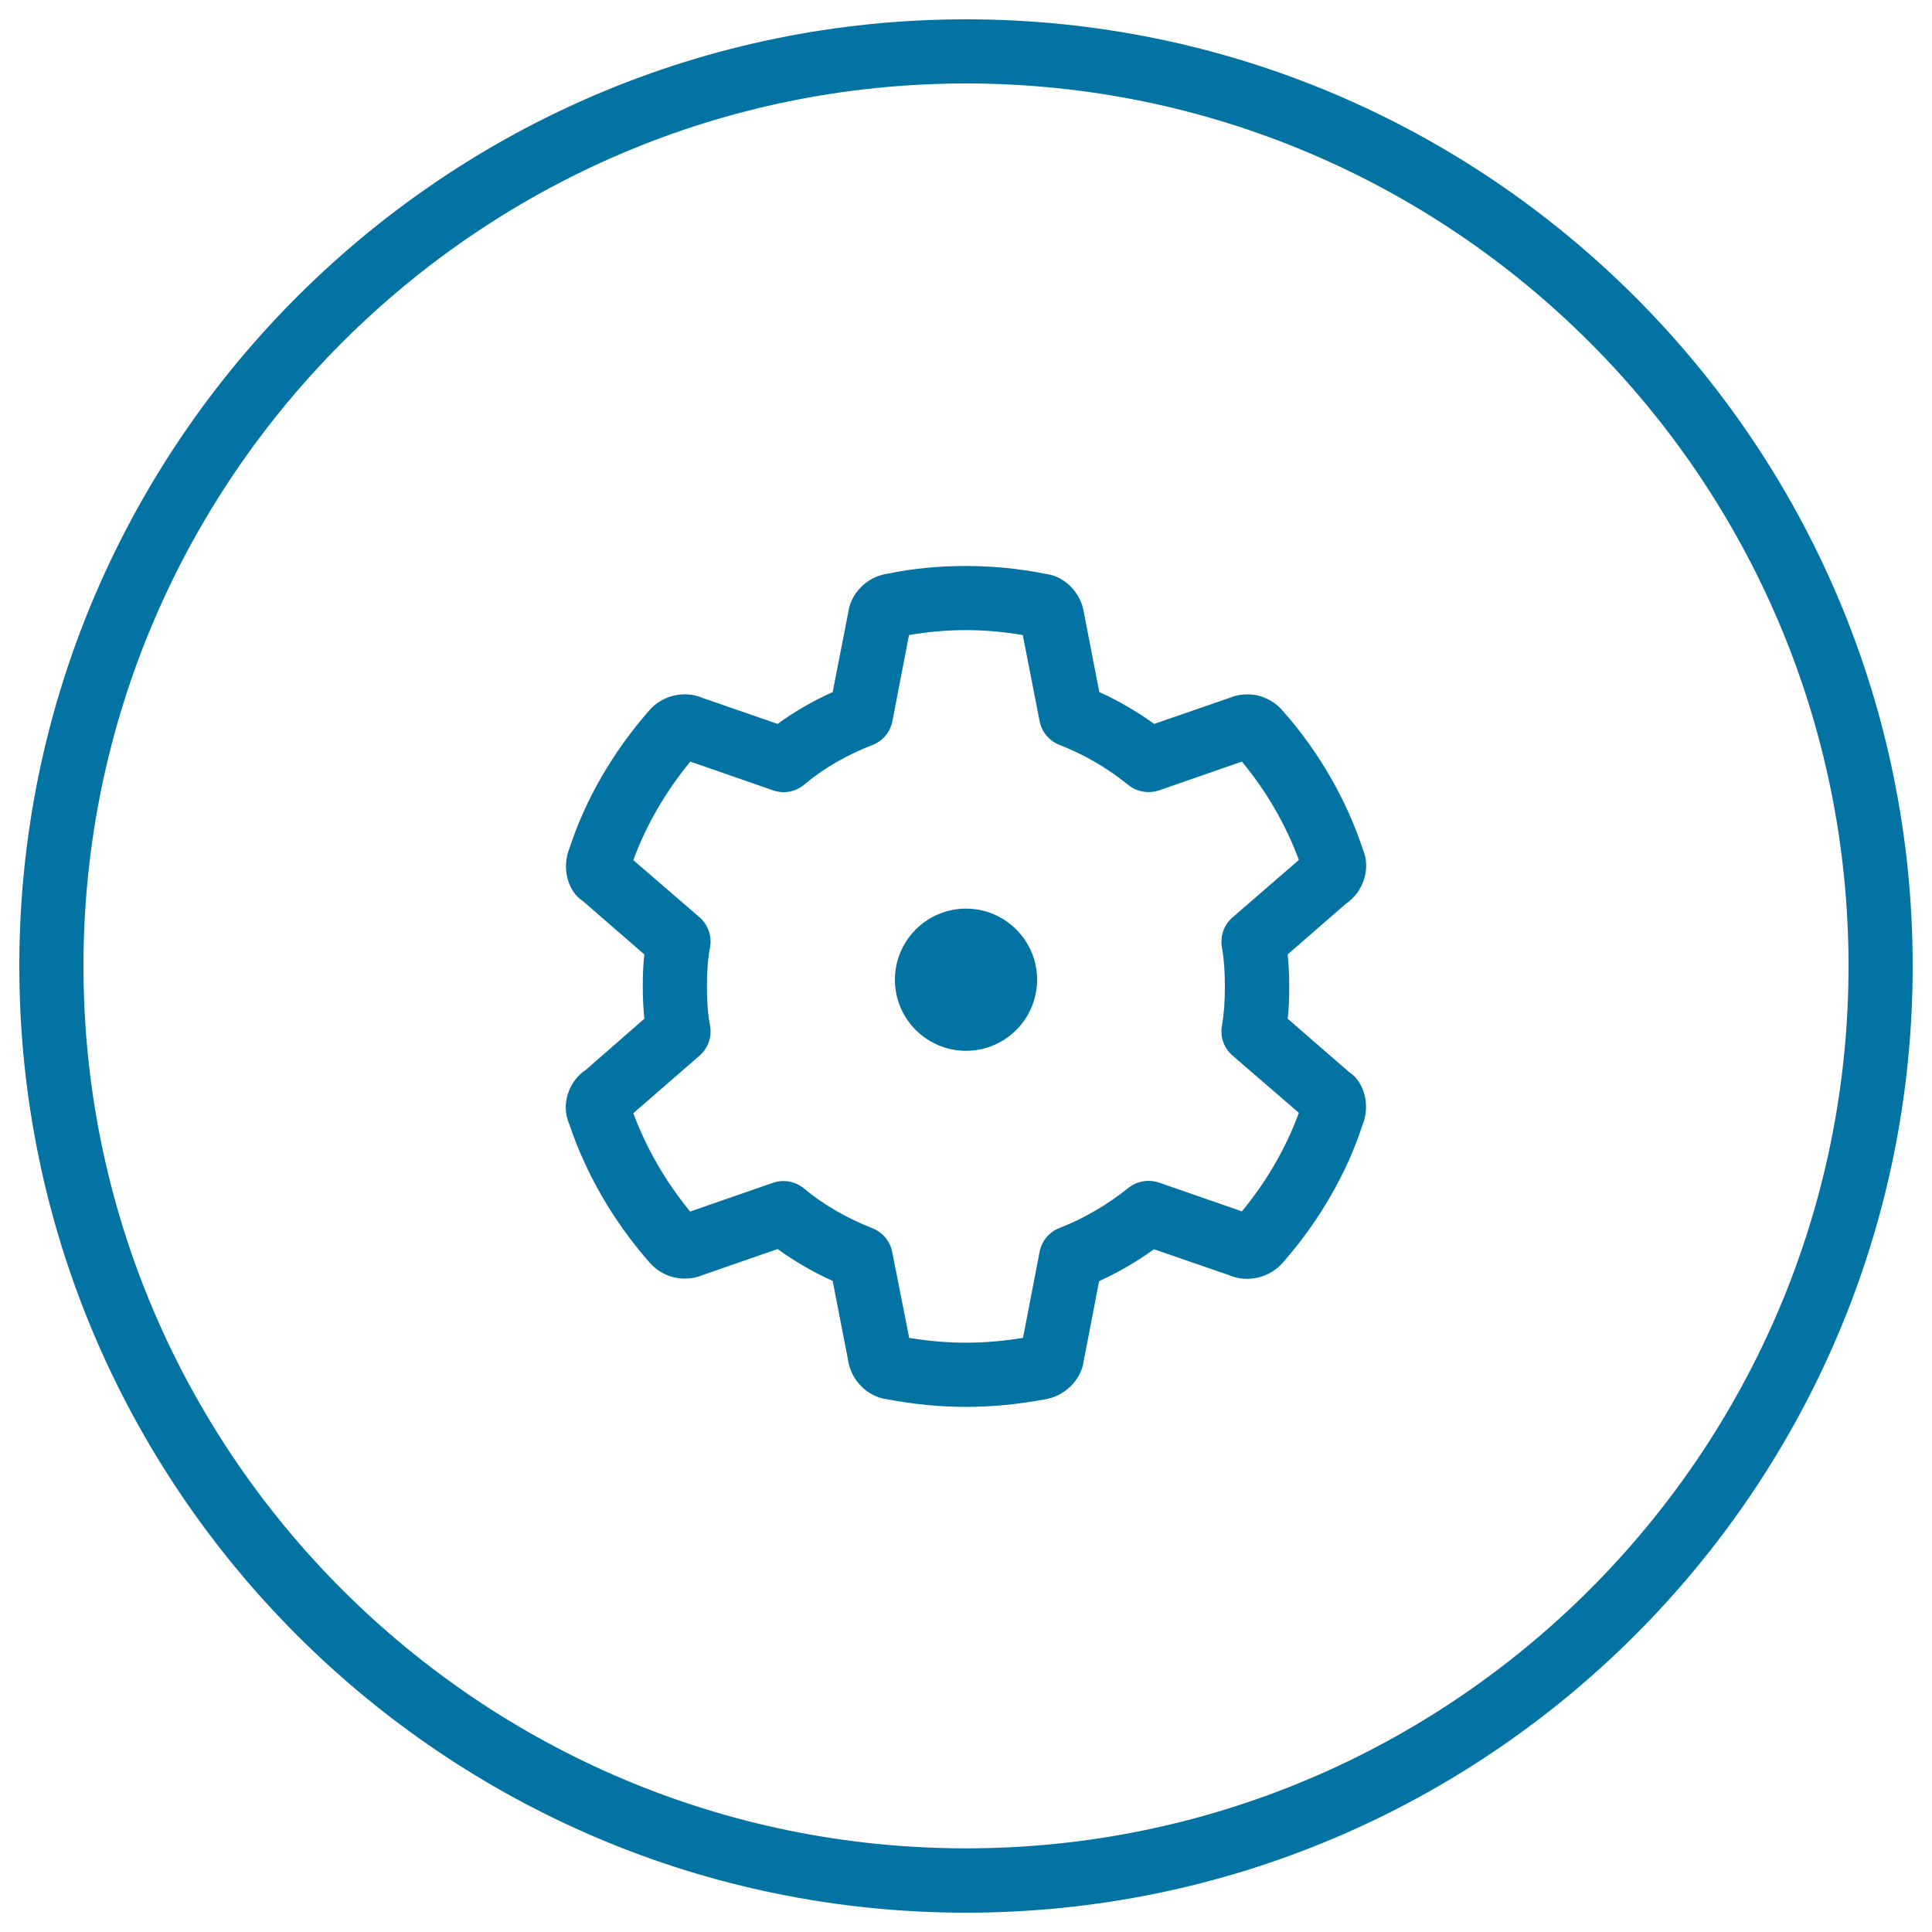 <svg xmlns="http://www.w3.org/2000/svg" viewBox="0 0 1000 1000" style="fill:#0273a2">
<title>Configuration Wheel Interface Button Of Circular Shape SVG icon</title>
<g><g><path d="M500,990C229.8,990,10,770.2,10,500C10,229.8,229.8,10,500,10s490,219.8,490,490C990,770.2,770.2,990,500,990z M500,43.2C248.2,43.2,43.2,248.2,43.2,500c0,251.9,204.9,456.7,456.8,456.7c251.8,0,456.8-204.9,456.8-456.7C956.8,248.2,751.8,43.2,500,43.2z"/><g><path d="M500,475.8c17.2,0,31.2,14,31.2,31.2c0,17.3-14,31.2-31.2,31.2c-17.3,0-31.2-14-31.2-31.2C468.8,489.8,482.7,475.8,500,475.8z"/><path d="M500,543.9c-20.3,0-36.8-16.5-36.8-36.8c0-20.3,16.5-36.8,36.8-36.8s36.8,16.5,36.8,36.8C536.8,527.4,520.3,543.9,500,543.9z M500,481.4c-14.2,0-25.7,11.5-25.7,25.7c0,14.2,11.5,25.7,25.7,25.7c14.1,0,25.7-11.5,25.7-25.7C525.7,492.9,514.2,481.4,500,481.4z"/></g><g><path d="M500,728.2c-13.3,0-26.8-1.3-41.2-4c-9.9-1.4-18.4-9.8-19.9-20.5L431,663c-10.2-4.6-19.8-10.2-28.5-16.5l-39.8,13.8c-1.9,0.9-5.2,1.5-8.4,1.5c-7,0-13.8-3.2-18.5-8.8c-18.5-21.1-32.8-46-41.3-71.6c-4.1-9.3-0.5-21.6,8.9-27.8l30.1-26.3c-0.5-5.1-0.8-10.6-0.8-16.7c0-6,0.2-11.5,0.8-16.6l-31.8-27.6c-7.8-5-11.3-17.3-6.7-28c7.9-24.3,22.2-49.2,40.9-70.5c6.6-7.9,18.2-10.8,27.9-6.6l38.7,13.4c8.6-6.3,18.3-11.9,28.5-16.5l8.1-41.5c1.4-9.9,9.9-18.4,20.6-19.8c24.9-5.2,54.6-5.4,81.8,0.2c9.6,1.2,18.1,9.7,19.6,20.4l7.9,40.7c9.9,4.5,19.4,10,28.4,16.5l39.9-13.8c1.9-0.9,5.1-1.5,8.4-1.5c7.1,0,13.8,3.2,18.6,8.9c18.5,21,32.8,45.9,41.2,71.6c4,9.3,0.5,21.6-8.9,27.9l-30.1,26.2c0.5,5.1,0.8,10.6,0.8,16.7c0,6-0.2,11.5-0.8,16.6l31.8,27.6c7.8,5,11.3,17.3,6.7,28c-7.9,24.3-22.2,49.2-40.9,70.5c-6.7,7.9-18.3,10.8-28,6.6l-38.8-13.4c-9,6.5-18.5,12-28.4,16.5l-8,41.5c-1.4,9.8-9.9,18.3-20.6,19.8C526.8,726.9,513.3,728.2,500,728.2z M470.6,692.5c21.3,3.4,38.5,3.2,58.9,0l8.6-44.6c1.1-5.6,5-10.3,10.3-12.3c12.6-4.9,24.6-11.9,35.6-20.7c4.5-3.6,10.4-4.6,15.9-2.8l42.9,14.9c12.9-15.6,22.9-33,29.5-51L638,546.4c-4.5-3.9-6.6-9.8-5.5-15.6c1-5.7,1.5-12.4,1.5-20.2c0-7.9-0.5-14.5-1.5-20.2c-1.1-5.8,1-11.7,5.5-15.6l34.3-29.7c-6.9-18.6-16.9-35.7-29.5-50.9l-42.9,14.9c-5.4,1.8-11.4,0.8-15.9-2.8c-11-8.9-22.9-15.8-35.5-20.7c-5.4-2.1-9.3-6.7-10.4-12.3l-8.7-44.6c-20.5-3.5-39.7-3.3-58.9,0l-8.6,44.6c-1.1,5.6-5,10.3-10.3,12.3c-13.3,5.1-25.5,12.2-35.3,20.5c-4.5,3.8-10.6,4.9-16.1,3l-42.9-14.9c-12.9,15.7-22.9,33-29.5,51l34.3,29.6c4.4,3.9,6.5,9.8,5.4,15.6c-1.1,5.6-1.6,12.2-1.6,20.2c0,7.9,0.5,14.5,1.6,20.2c1.1,5.8-1,11.7-5.4,15.6l-34.3,29.8c6.9,18.5,16.9,35.6,29.4,50.9l42.9-14.9c5.6-1.9,11.7-0.7,16.1,3c9.9,8.3,22.1,15.3,35.3,20.5c5.3,2.1,9.2,6.7,10.3,12.3L470.6,692.5z"/></g></g></g>
</svg>